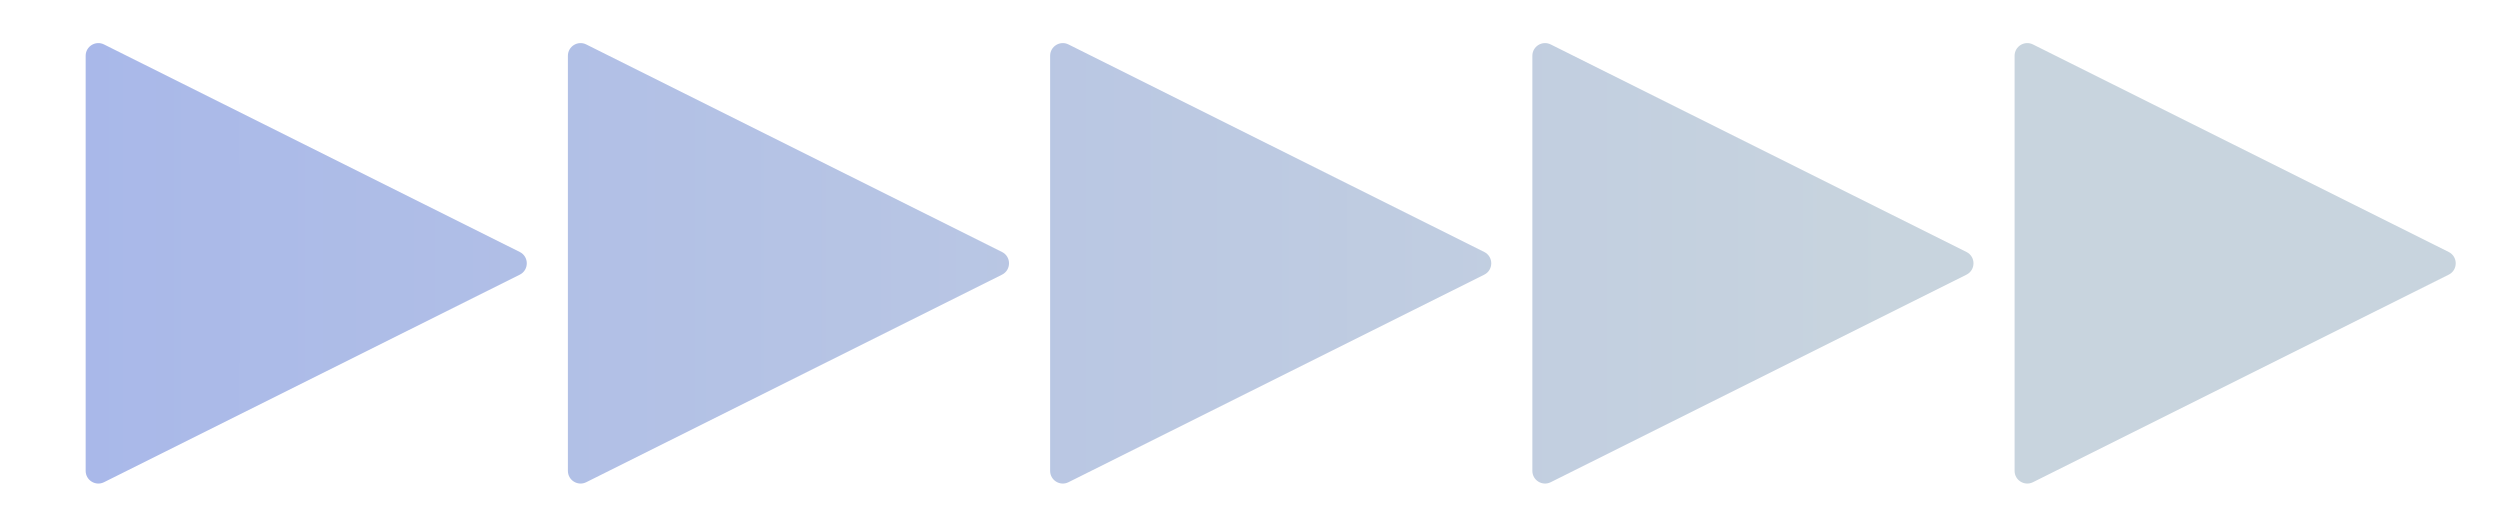 <?xml version="1.0" encoding="UTF-8"?> <svg xmlns="http://www.w3.org/2000/svg" width="394" height="83" viewBox="0 0 394 83" fill="none"><path fill-rule="evenodd" clip-rule="evenodd" d="M81.915 39.711C83.391 40.447 83.391 42.553 81.915 43.289L16.393 75.996C15.063 76.66 13.5 75.693 13.5 74.206L13.5 8.794C13.5 7.307 15.063 6.34 16.393 7.004L81.915 39.711ZM157.915 39.711C159.391 40.447 159.391 42.553 157.915 43.289L92.393 75.996C91.064 76.66 89.5 75.693 89.5 74.206V8.794C89.5 7.307 91.064 6.34 92.393 7.004L157.915 39.711ZM233.915 43.289C235.391 42.553 235.391 40.447 233.915 39.711L168.393 7.004C167.064 6.34 165.5 7.307 165.5 8.794V74.206C165.5 75.693 167.064 76.66 168.393 75.996L233.915 43.289ZM309.915 39.711C311.391 40.447 311.391 42.553 309.915 43.289L244.393 75.996C243.064 76.66 241.5 75.693 241.5 74.206V8.794C241.5 7.307 243.064 6.34 244.393 7.004L309.915 39.711ZM385.915 43.289C387.391 42.553 387.391 40.447 385.915 39.711L320.393 7.004C319.064 6.34 317.5 7.307 317.5 8.794V74.206C317.5 75.693 319.064 76.66 320.393 75.996L385.915 43.289Z" fill="url(#paint0_linear_1123_2778)"></path><defs><linearGradient id="paint0_linear_1123_2778" x1="-224" y1="41" x2="299.5" y2="41" gradientUnits="userSpaceOnUse"><stop stop-color="#8FA1F2"></stop><stop offset="1" stop-color="#C8D4DE"></stop></linearGradient></defs></svg> 